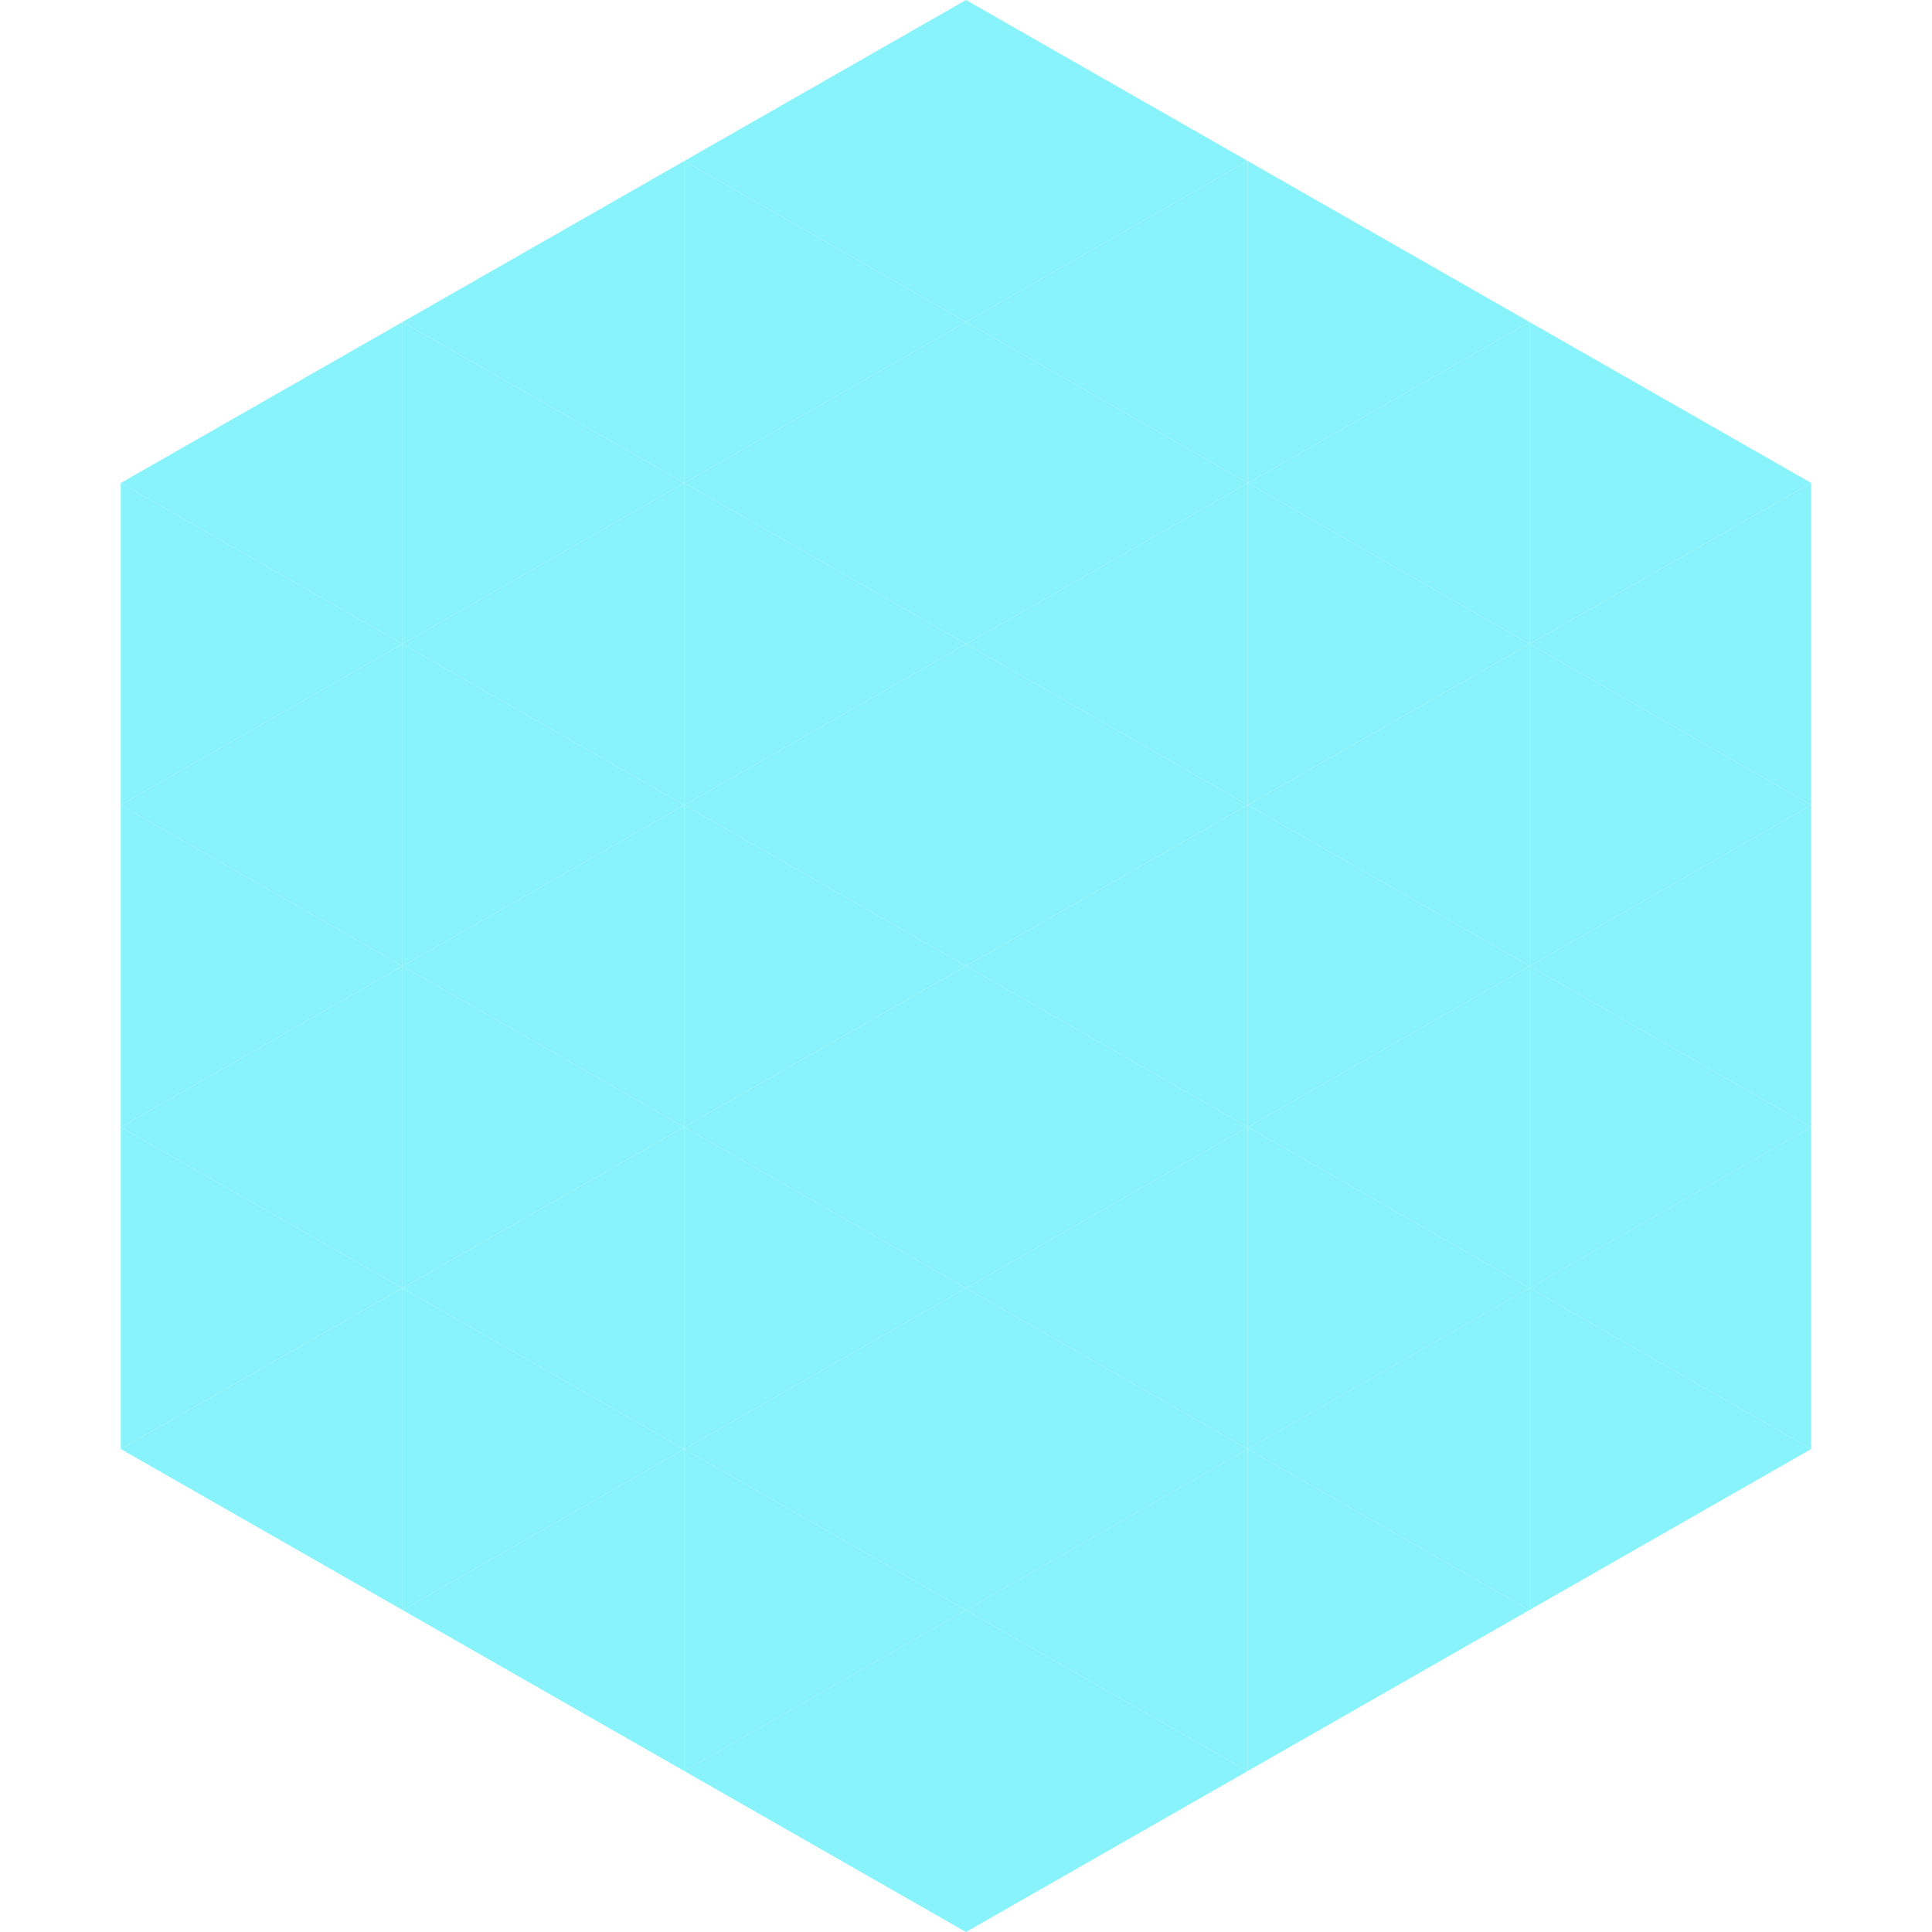<?xml version="1.0"?>
<!-- Generated by SVGo -->
<svg width="240" height="240"
     xmlns="http://www.w3.org/2000/svg"
     xmlns:xlink="http://www.w3.org/1999/xlink">
<polygon points="50,40 15,60 50,80" style="fill:rgb(136,243,251)" />
<polygon points="190,40 225,60 190,80" style="fill:rgb(136,243,251)" />
<polygon points="15,60 50,80 15,100" style="fill:rgb(136,243,251)" />
<polygon points="225,60 190,80 225,100" style="fill:rgb(136,243,251)" />
<polygon points="50,80 15,100 50,120" style="fill:rgb(136,243,251)" />
<polygon points="190,80 225,100 190,120" style="fill:rgb(136,243,251)" />
<polygon points="15,100 50,120 15,140" style="fill:rgb(136,243,251)" />
<polygon points="225,100 190,120 225,140" style="fill:rgb(136,243,251)" />
<polygon points="50,120 15,140 50,160" style="fill:rgb(136,243,251)" />
<polygon points="190,120 225,140 190,160" style="fill:rgb(136,243,251)" />
<polygon points="15,140 50,160 15,180" style="fill:rgb(136,243,251)" />
<polygon points="225,140 190,160 225,180" style="fill:rgb(136,243,251)" />
<polygon points="50,160 15,180 50,200" style="fill:rgb(136,243,251)" />
<polygon points="190,160 225,180 190,200" style="fill:rgb(136,243,251)" />
<polygon points="15,180 50,200 15,220" style="fill:rgb(255,255,255); fill-opacity:0" />
<polygon points="225,180 190,200 225,220" style="fill:rgb(255,255,255); fill-opacity:0" />
<polygon points="50,0 85,20 50,40" style="fill:rgb(255,255,255); fill-opacity:0" />
<polygon points="190,0 155,20 190,40" style="fill:rgb(255,255,255); fill-opacity:0" />
<polygon points="85,20 50,40 85,60" style="fill:rgb(136,243,251)" />
<polygon points="155,20 190,40 155,60" style="fill:rgb(136,243,251)" />
<polygon points="50,40 85,60 50,80" style="fill:rgb(136,243,251)" />
<polygon points="190,40 155,60 190,80" style="fill:rgb(136,243,251)" />
<polygon points="85,60 50,80 85,100" style="fill:rgb(136,243,251)" />
<polygon points="155,60 190,80 155,100" style="fill:rgb(136,243,251)" />
<polygon points="50,80 85,100 50,120" style="fill:rgb(136,243,251)" />
<polygon points="190,80 155,100 190,120" style="fill:rgb(136,243,251)" />
<polygon points="85,100 50,120 85,140" style="fill:rgb(136,243,251)" />
<polygon points="155,100 190,120 155,140" style="fill:rgb(136,243,251)" />
<polygon points="50,120 85,140 50,160" style="fill:rgb(136,243,251)" />
<polygon points="190,120 155,140 190,160" style="fill:rgb(136,243,251)" />
<polygon points="85,140 50,160 85,180" style="fill:rgb(136,243,251)" />
<polygon points="155,140 190,160 155,180" style="fill:rgb(136,243,251)" />
<polygon points="50,160 85,180 50,200" style="fill:rgb(136,243,251)" />
<polygon points="190,160 155,180 190,200" style="fill:rgb(136,243,251)" />
<polygon points="85,180 50,200 85,220" style="fill:rgb(136,243,251)" />
<polygon points="155,180 190,200 155,220" style="fill:rgb(136,243,251)" />
<polygon points="120,0 85,20 120,40" style="fill:rgb(136,243,251)" />
<polygon points="120,0 155,20 120,40" style="fill:rgb(136,243,251)" />
<polygon points="85,20 120,40 85,60" style="fill:rgb(136,243,251)" />
<polygon points="155,20 120,40 155,60" style="fill:rgb(136,243,251)" />
<polygon points="120,40 85,60 120,80" style="fill:rgb(136,243,251)" />
<polygon points="120,40 155,60 120,80" style="fill:rgb(136,243,251)" />
<polygon points="85,60 120,80 85,100" style="fill:rgb(136,243,251)" />
<polygon points="155,60 120,80 155,100" style="fill:rgb(136,243,251)" />
<polygon points="120,80 85,100 120,120" style="fill:rgb(136,243,251)" />
<polygon points="120,80 155,100 120,120" style="fill:rgb(136,243,251)" />
<polygon points="85,100 120,120 85,140" style="fill:rgb(136,243,251)" />
<polygon points="155,100 120,120 155,140" style="fill:rgb(136,243,251)" />
<polygon points="120,120 85,140 120,160" style="fill:rgb(136,243,251)" />
<polygon points="120,120 155,140 120,160" style="fill:rgb(136,243,251)" />
<polygon points="85,140 120,160 85,180" style="fill:rgb(136,243,251)" />
<polygon points="155,140 120,160 155,180" style="fill:rgb(136,243,251)" />
<polygon points="120,160 85,180 120,200" style="fill:rgb(136,243,251)" />
<polygon points="120,160 155,180 120,200" style="fill:rgb(136,243,251)" />
<polygon points="85,180 120,200 85,220" style="fill:rgb(136,243,251)" />
<polygon points="155,180 120,200 155,220" style="fill:rgb(136,243,251)" />
<polygon points="120,200 85,220 120,240" style="fill:rgb(136,243,251)" />
<polygon points="120,200 155,220 120,240" style="fill:rgb(136,243,251)" />
<polygon points="85,220 120,240 85,260" style="fill:rgb(255,255,255); fill-opacity:0" />
<polygon points="155,220 120,240 155,260" style="fill:rgb(255,255,255); fill-opacity:0" />
</svg>
